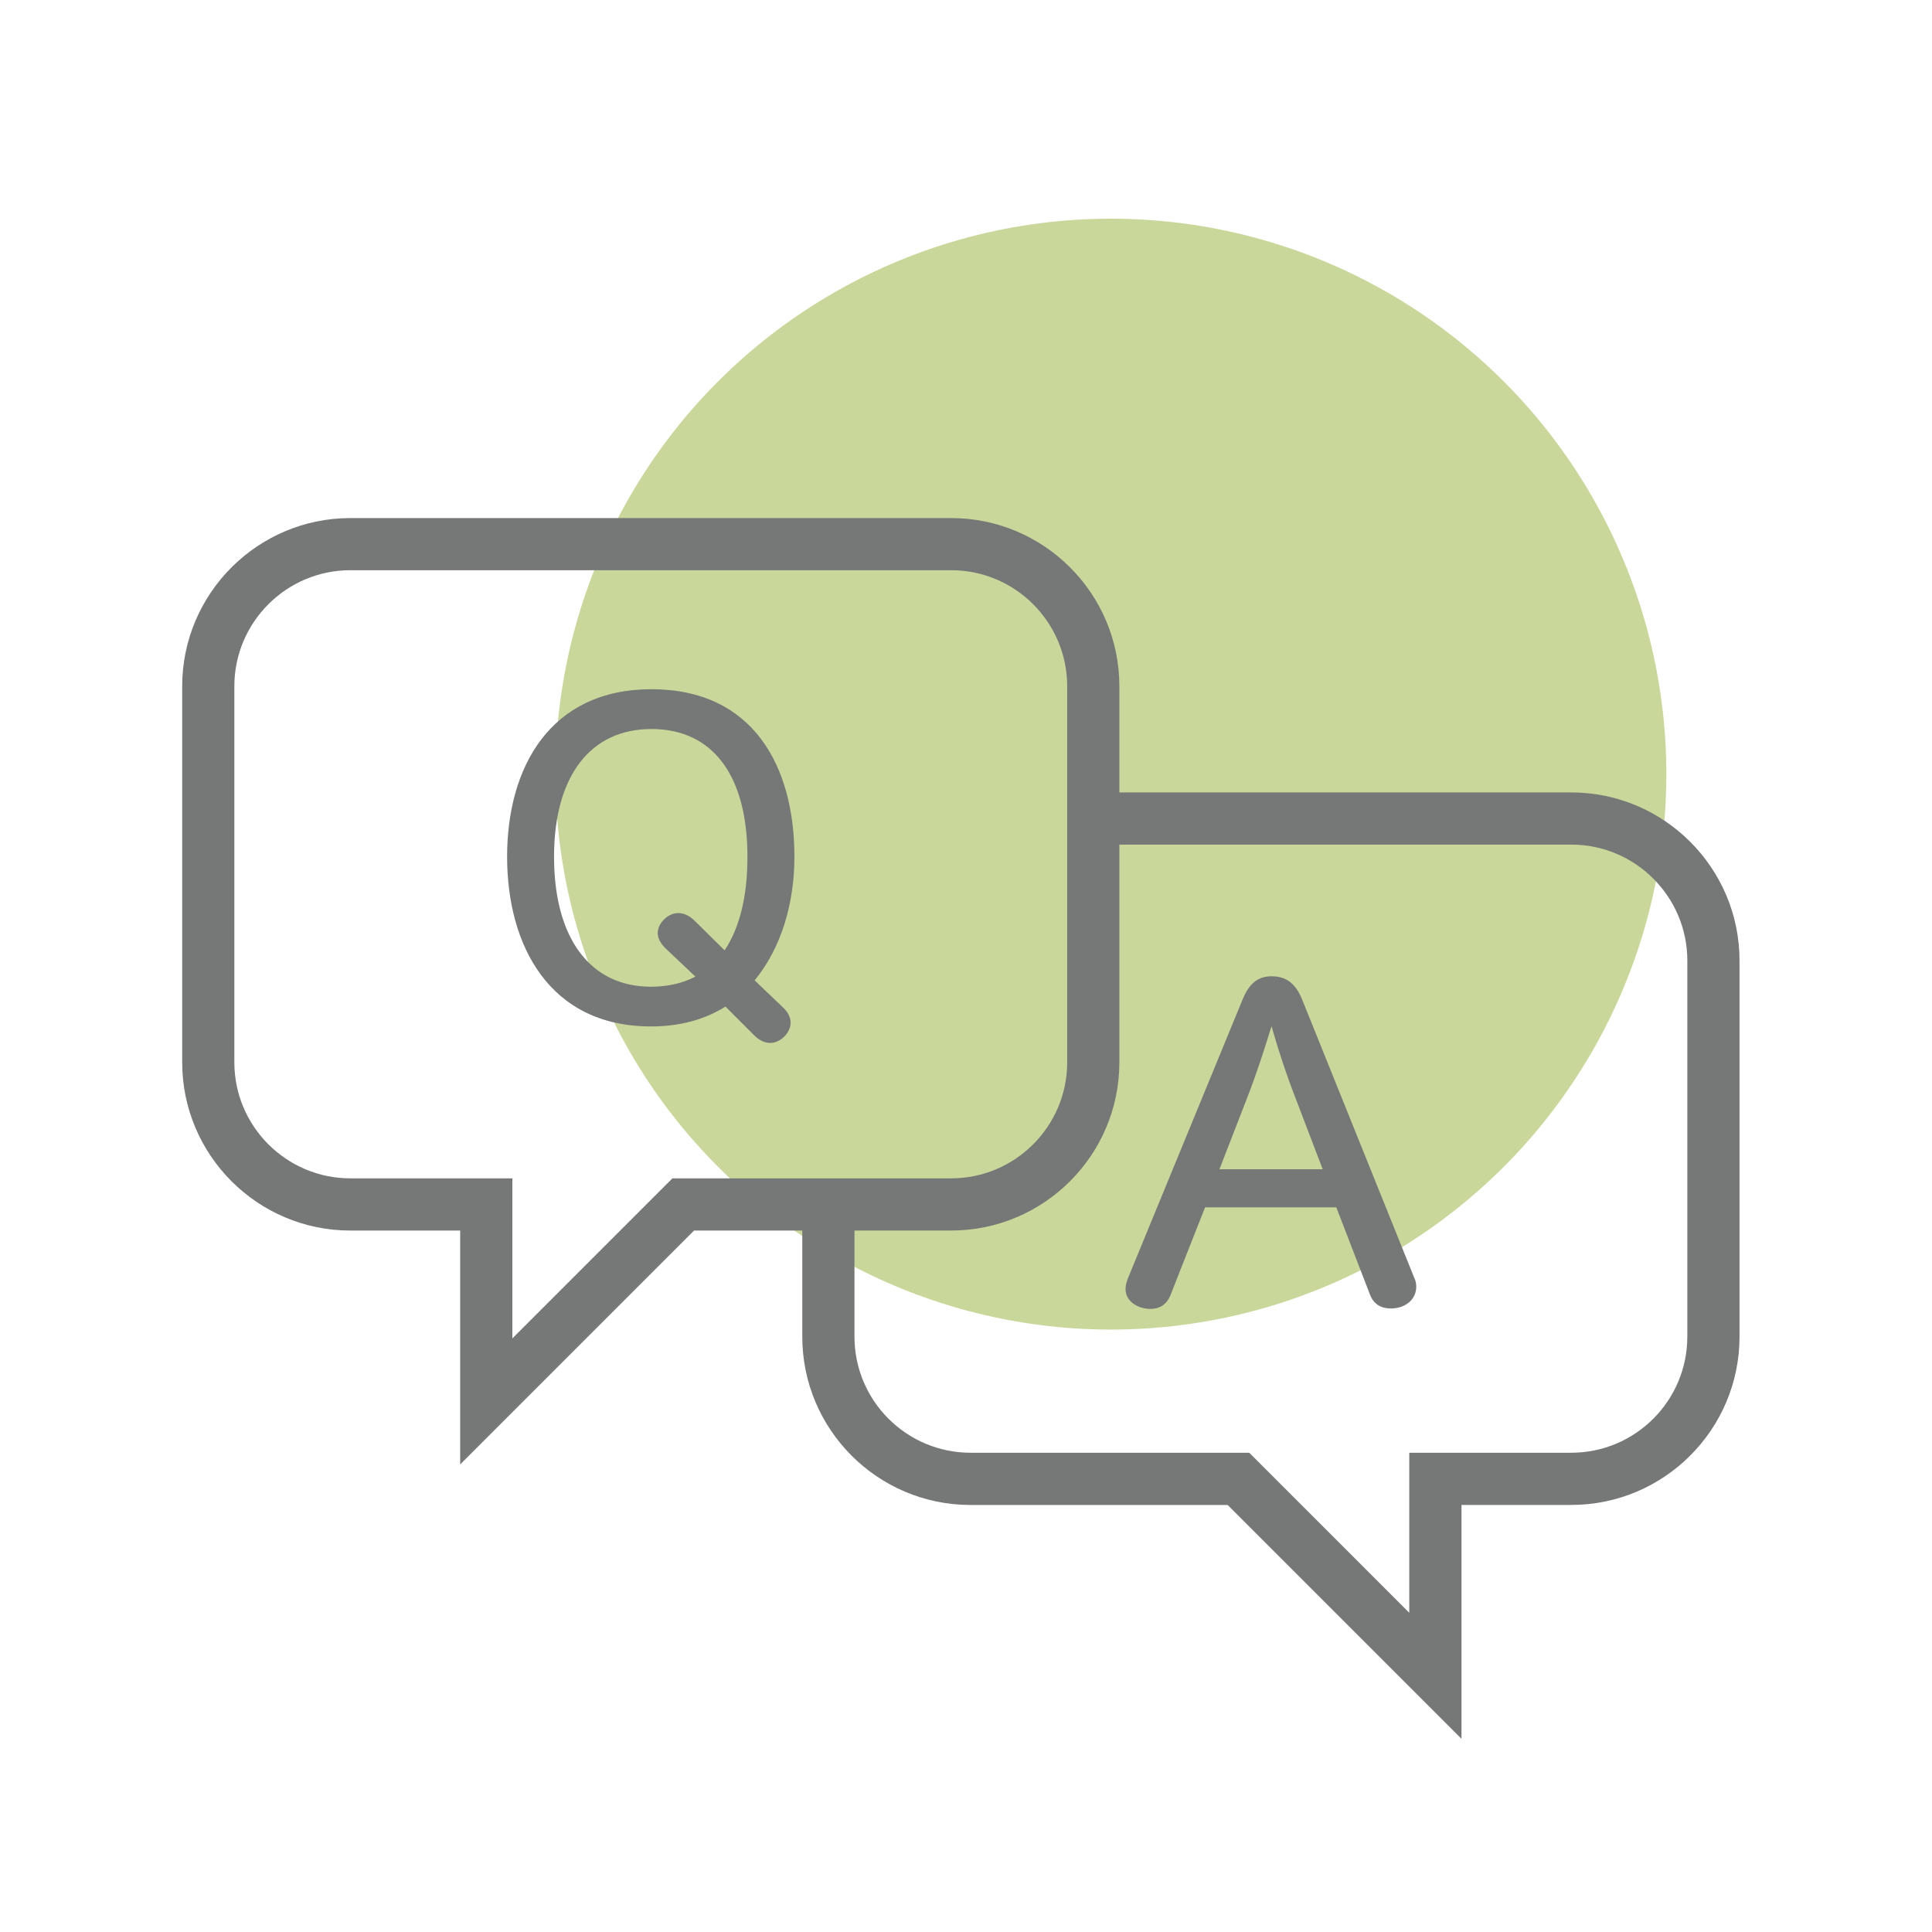 <?xml version="1.0" encoding="utf-8"?>
<!-- Generator: Adobe Illustrator 16.0.0, SVG Export Plug-In . SVG Version: 6.00 Build 0)  -->
<!DOCTYPE svg PUBLIC "-//W3C//DTD SVG 1.1//EN" "http://www.w3.org/Graphics/SVG/1.1/DTD/svg11.dtd">
<svg version="1.1" id="レイヤー_1" xmlns="http://www.w3.org/2000/svg" xmlns:xlink="http://www.w3.org/1999/xlink" x="0px"
	 y="0px" width="80px" height="80px" viewBox="0 0 80 80" enable-background="new 0 0 80 80" xml:space="preserve">
<circle fill="#C9D89A" cx="46" cy="32.055" r="23"/>
<g>
	<path fill="#767777" d="M65.063,32.813H46.351v-4.396c0-3.841-3.124-6.965-6.967-6.965H14.509c-3.841,0-6.965,3.125-6.965,6.965
		v15.572c0,3.841,3.124,6.966,6.965,6.966h4.546v9.684l9.684-9.684h4.482v4.396c0,3.842,3.124,6.967,6.967,6.967h10.647L60.517,72
		v-9.684h4.546c3.842,0,6.967-3.125,6.967-6.967V39.777C72.029,35.938,68.904,32.813,65.063,32.813z M27.844,48.793l-6.628,6.628
		v-6.628h-6.707c-2.649,0-4.805-2.155-4.805-4.805V28.416c0-2.649,2.155-4.805,4.805-4.805h24.875c2.65,0,4.806,2.155,4.806,4.805
		v15.572c0,2.649-2.155,4.805-4.806,4.805H27.844z M69.868,55.35c0,2.65-2.155,4.805-4.806,4.805h-6.707v6.627l-6.626-6.627H40.188
		c-2.65,0-4.806-2.154-4.806-4.805v-4.396h4.002c3.843,0,6.967-3.125,6.967-6.966v-9.015h18.712c2.65,0,4.806,2.155,4.806,4.804
		V55.35z"/>
	<path fill="#767777" d="M26.974,28.539c-4.188,0-5.976,3.225-5.976,6.938c0,3.646,1.734,7.026,5.958,7.026
		c1.227,0,2.243-0.297,3.084-0.823l1.191,1.192c0.228,0.228,0.456,0.314,0.666,0.314c0.42,0,0.841-0.42,0.841-0.84
		c0-0.211-0.104-0.439-0.334-0.648l-1.155-1.104c1.121-1.367,1.646-3.224,1.646-5.117C32.896,31.764,31.215,28.539,26.974,28.539z
		 M30.004,39.351l-1.226-1.21c-0.228-0.227-0.456-0.332-0.7-0.332c-0.421,0-0.843,0.42-0.843,0.824c0,0.209,0.106,0.42,0.316,0.63
		l1.243,1.175c-0.525,0.279-1.155,0.42-1.839,0.42c-2.523,0-4.013-2.016-4.013-5.38c0-3.347,1.507-5.291,4.03-5.291
		c2.558,0,3.978,1.944,3.978,5.291C30.951,37.09,30.636,38.404,30.004,39.351z"/>
	<path fill="#767777" d="M53.913,41.373c-0.264-0.631-0.632-0.947-1.262-0.947c-0.579,0-0.93,0.316-1.192,0.947L46.71,52.92
		c-0.07,0.175-0.104,0.315-0.104,0.455c0,0.526,0.525,0.824,1.034,0.824c0.368,0,0.666-0.176,0.823-0.561l1.437-3.646h5.433
		l1.4,3.627c0.158,0.403,0.475,0.562,0.86,0.562c0.63,0,1.051-0.402,1.051-0.895c0-0.122-0.017-0.244-0.087-0.385L53.913,41.373z
		 M50.495,48.416l1.122-2.891c0.419-1.069,0.753-2.121,1.034-3.031c0.262,0.928,0.612,1.997,1.015,3.031l1.104,2.891H50.495z"/>
</g>
</svg>
